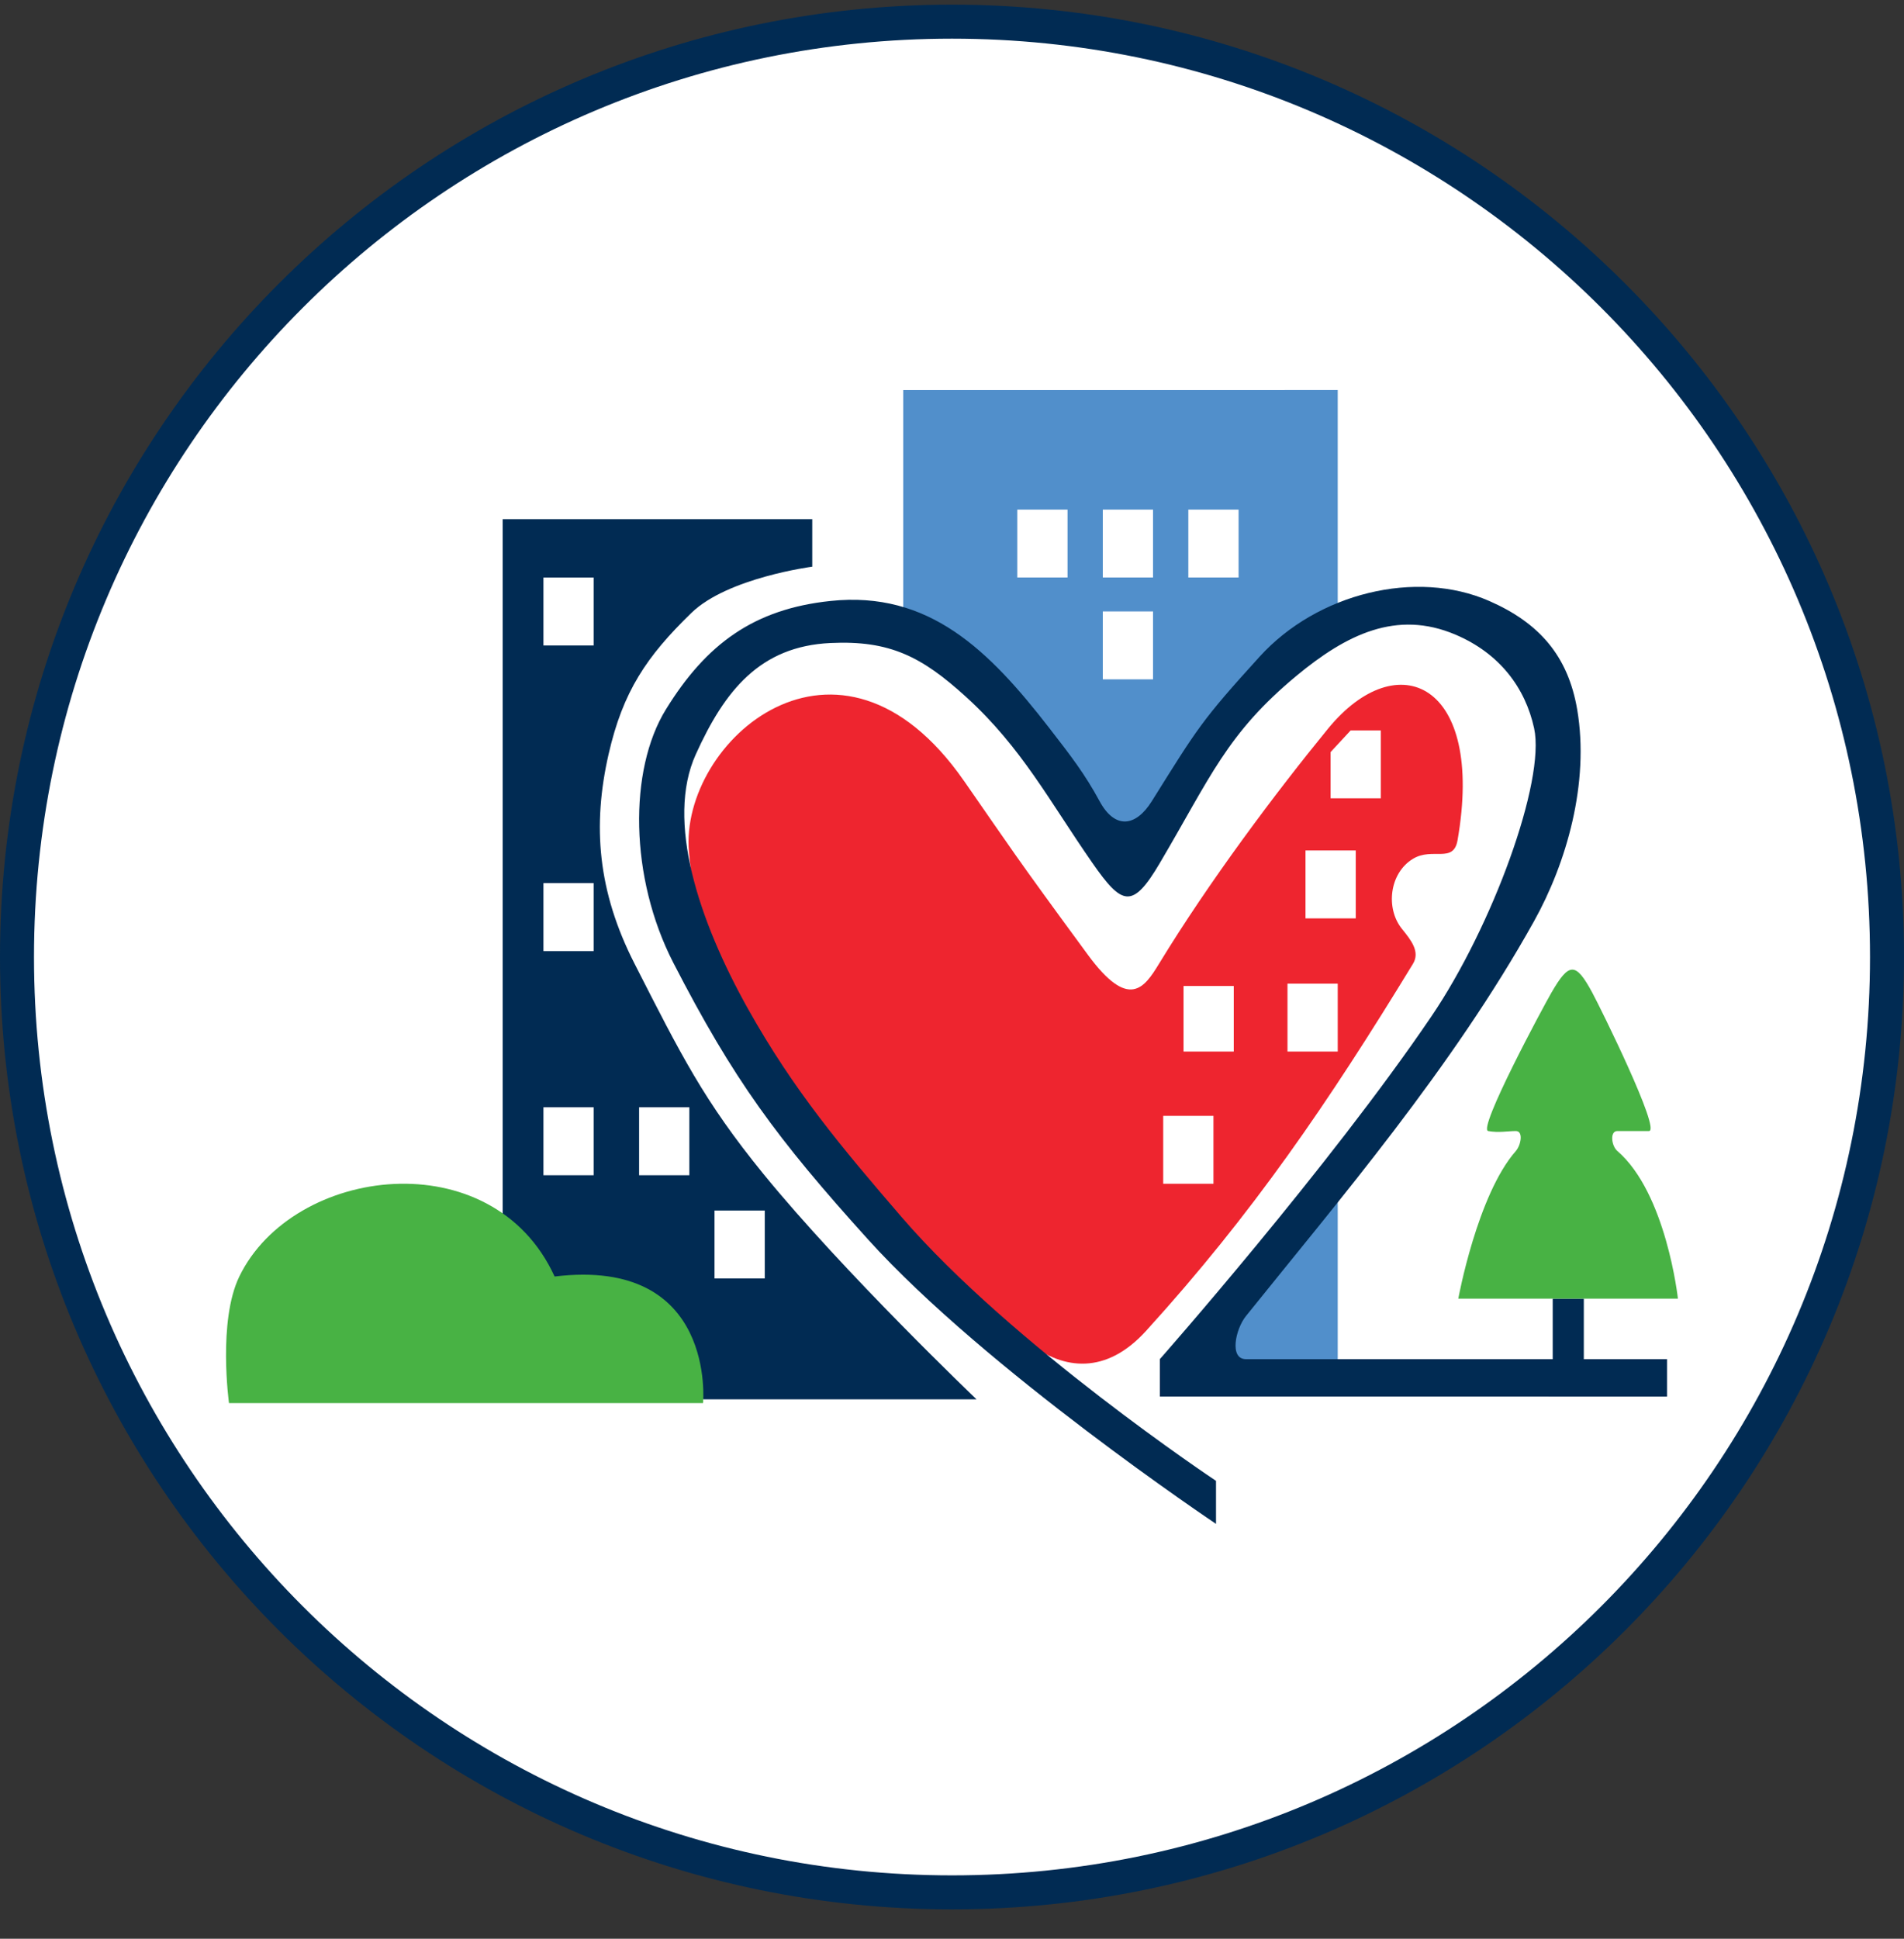 <svg xmlns="http://www.w3.org/2000/svg" width="56" height="57" fill="none" viewBox="0 0 56 57"><rect x="0" y="0" width="56" height="57" fill="#333333" stroke="none"/><g clip-path="url(#a)"><path fill="#fff" stroke="#012b53" d="M28 .637c15.188 0 27.5 12.312 27.5 27.5s-12.312 27.5-27.5 27.5S.5 43.325.5 28.137 12.812.637 28 .637Z"/><path fill="#012b53" d="M46.583 38.182h-.915v1.858l.915.052z"/><path fill="#ee252f" d="M28.35 22.956c-3.682-5.291-8.366-1.162-8.088 2.089.493 5.741 5.839 11.245 10.008 14.45 1.02.785 2.265.923 3.434-.362 3.126-3.436 5.353-6.697 7.853-10.795.218-.357-.056-.697-.319-1.023l-.005-.006c-.484-.6-.372-1.637.324-2.059.577-.35 1.19.147 1.312-.546.809-4.628-1.764-5.783-3.812-3.277-1.537 1.878-3.493 4.487-4.97 6.911-.429.702-.882 1.377-2.089-.264-2.227-3.03-2.245-3.104-3.647-5.118"/><path fill="#518fcb" d="M26.566 11.469v6.67l3.394 2.675 2.316 3.594 1.358.44 2.756-4.034 2.955-2.676v-6.67zM39.345 40.287v-5.334l-2.955 3.069-.62 1.319v.946z"/><path fill="#012b53" d="M28.722 41.142h-8.027l-5.91-2.516V15.264h9.105v1.397s-2.488.323-3.554 1.358c-1.318 1.278-2.015 2.31-2.436 4.154-.481 2.106-.32 4.034.758 6.15 1.37 2.687 2.037 4.033 3.794 6.19 2.36 2.895 6.27 6.629 6.27 6.629"/><path fill="#012b53" d="M35.765 44.803v-1.265s-6.003-3.99-9.248-7.756c-1.768-2.052-3.172-3.721-4.515-6.118-1.459-2.604-2.42-5.534-1.539-7.482.853-1.887 1.895-3.18 3.963-3.277 1.75-.083 2.689.404 3.985 1.582 1.642 1.493 2.455 3.07 3.72 4.887.873 1.252 1.177 1.366 1.982 0 1.493-2.53 1.97-3.805 4.018-5.504 1.46-1.21 2.942-1.95 4.679-1.21 1.292.548 2.051 1.558 2.311 2.751.338 1.547-1.226 5.829-3.023 8.475-3.021 4.45-7.985 10.074-7.985 10.074v1.1H49.03v-1.1H36.645c-.494 0-.31-.88 0-1.266 2.74-3.413 6.072-7.297 8.476-11.614.951-1.706 1.634-4.06 1.267-6.22-.27-1.58-1.118-2.547-2.587-3.191-2.15-.942-5.055-.231-6.752 1.636-1.718 1.889-1.83 2.106-3.174 4.253-.48.767-1.09.817-1.533 0-.432-.8-.86-1.352-1.436-2.095l-.04-.052c-1.781-2.3-3.547-4.047-6.44-3.742-2.253.237-3.655 1.263-4.843 3.192-1.095 1.776-1.068 4.94.22 7.444 1.775 3.447 3.037 5.158 5.724 8.132 3.461 3.831 10.238 8.366 10.238 8.366"/><path fill="#48b244" d="M20.68 41.252H6.735s-.333-2.41.304-3.722c1.583-3.258 7.446-3.996 9.273 0 4.772-.578 4.366 3.722 4.366 3.722M49.351 38.182h-6.46s.557-3.051 1.693-4.342c.15-.172.227-.587 0-.587-.241 0-.501.057-.814 0s1.613-3.642 1.86-4.068c.519-.895.711-.91 1.202 0 .244.452 2.03 4.068 1.667 4.068h-.93c-.228 0-.174.438 0 .587 1.443 1.242 1.782 4.342 1.782 4.342"/><path fill="#fff" d="M15.983 16.98h1.478v1.997h-1.478zM29.92 14.982h1.478v1.997H29.92zM32.435 14.982h1.478v1.997h-1.478zM32.435 17.977h1.478v1.997h-1.478zM34.212 32.807h1.478v1.997h-1.478zM37.867 28.92h1.478v1.997h-1.478zM38.397 25.004h1.478v1.997h-1.478zM39.135 22.112l.59-.637h.888v1.996h-1.478zM34.81 28.988h1.477v1.929H34.81zM34.951 14.982h1.478v1.997h-1.478zM15.983 25.965h1.478v1.997h-1.478zM15.983 32.555h1.478v1.997h-1.478zM18.797 32.555h1.478v1.997h-1.478zM21.015 35.59h1.478v1.997h-1.478z"/></g><defs><clipPath id="a"><path fill="#fff" d="M0 .137h56v56H0z"/></clipPath></defs></svg>